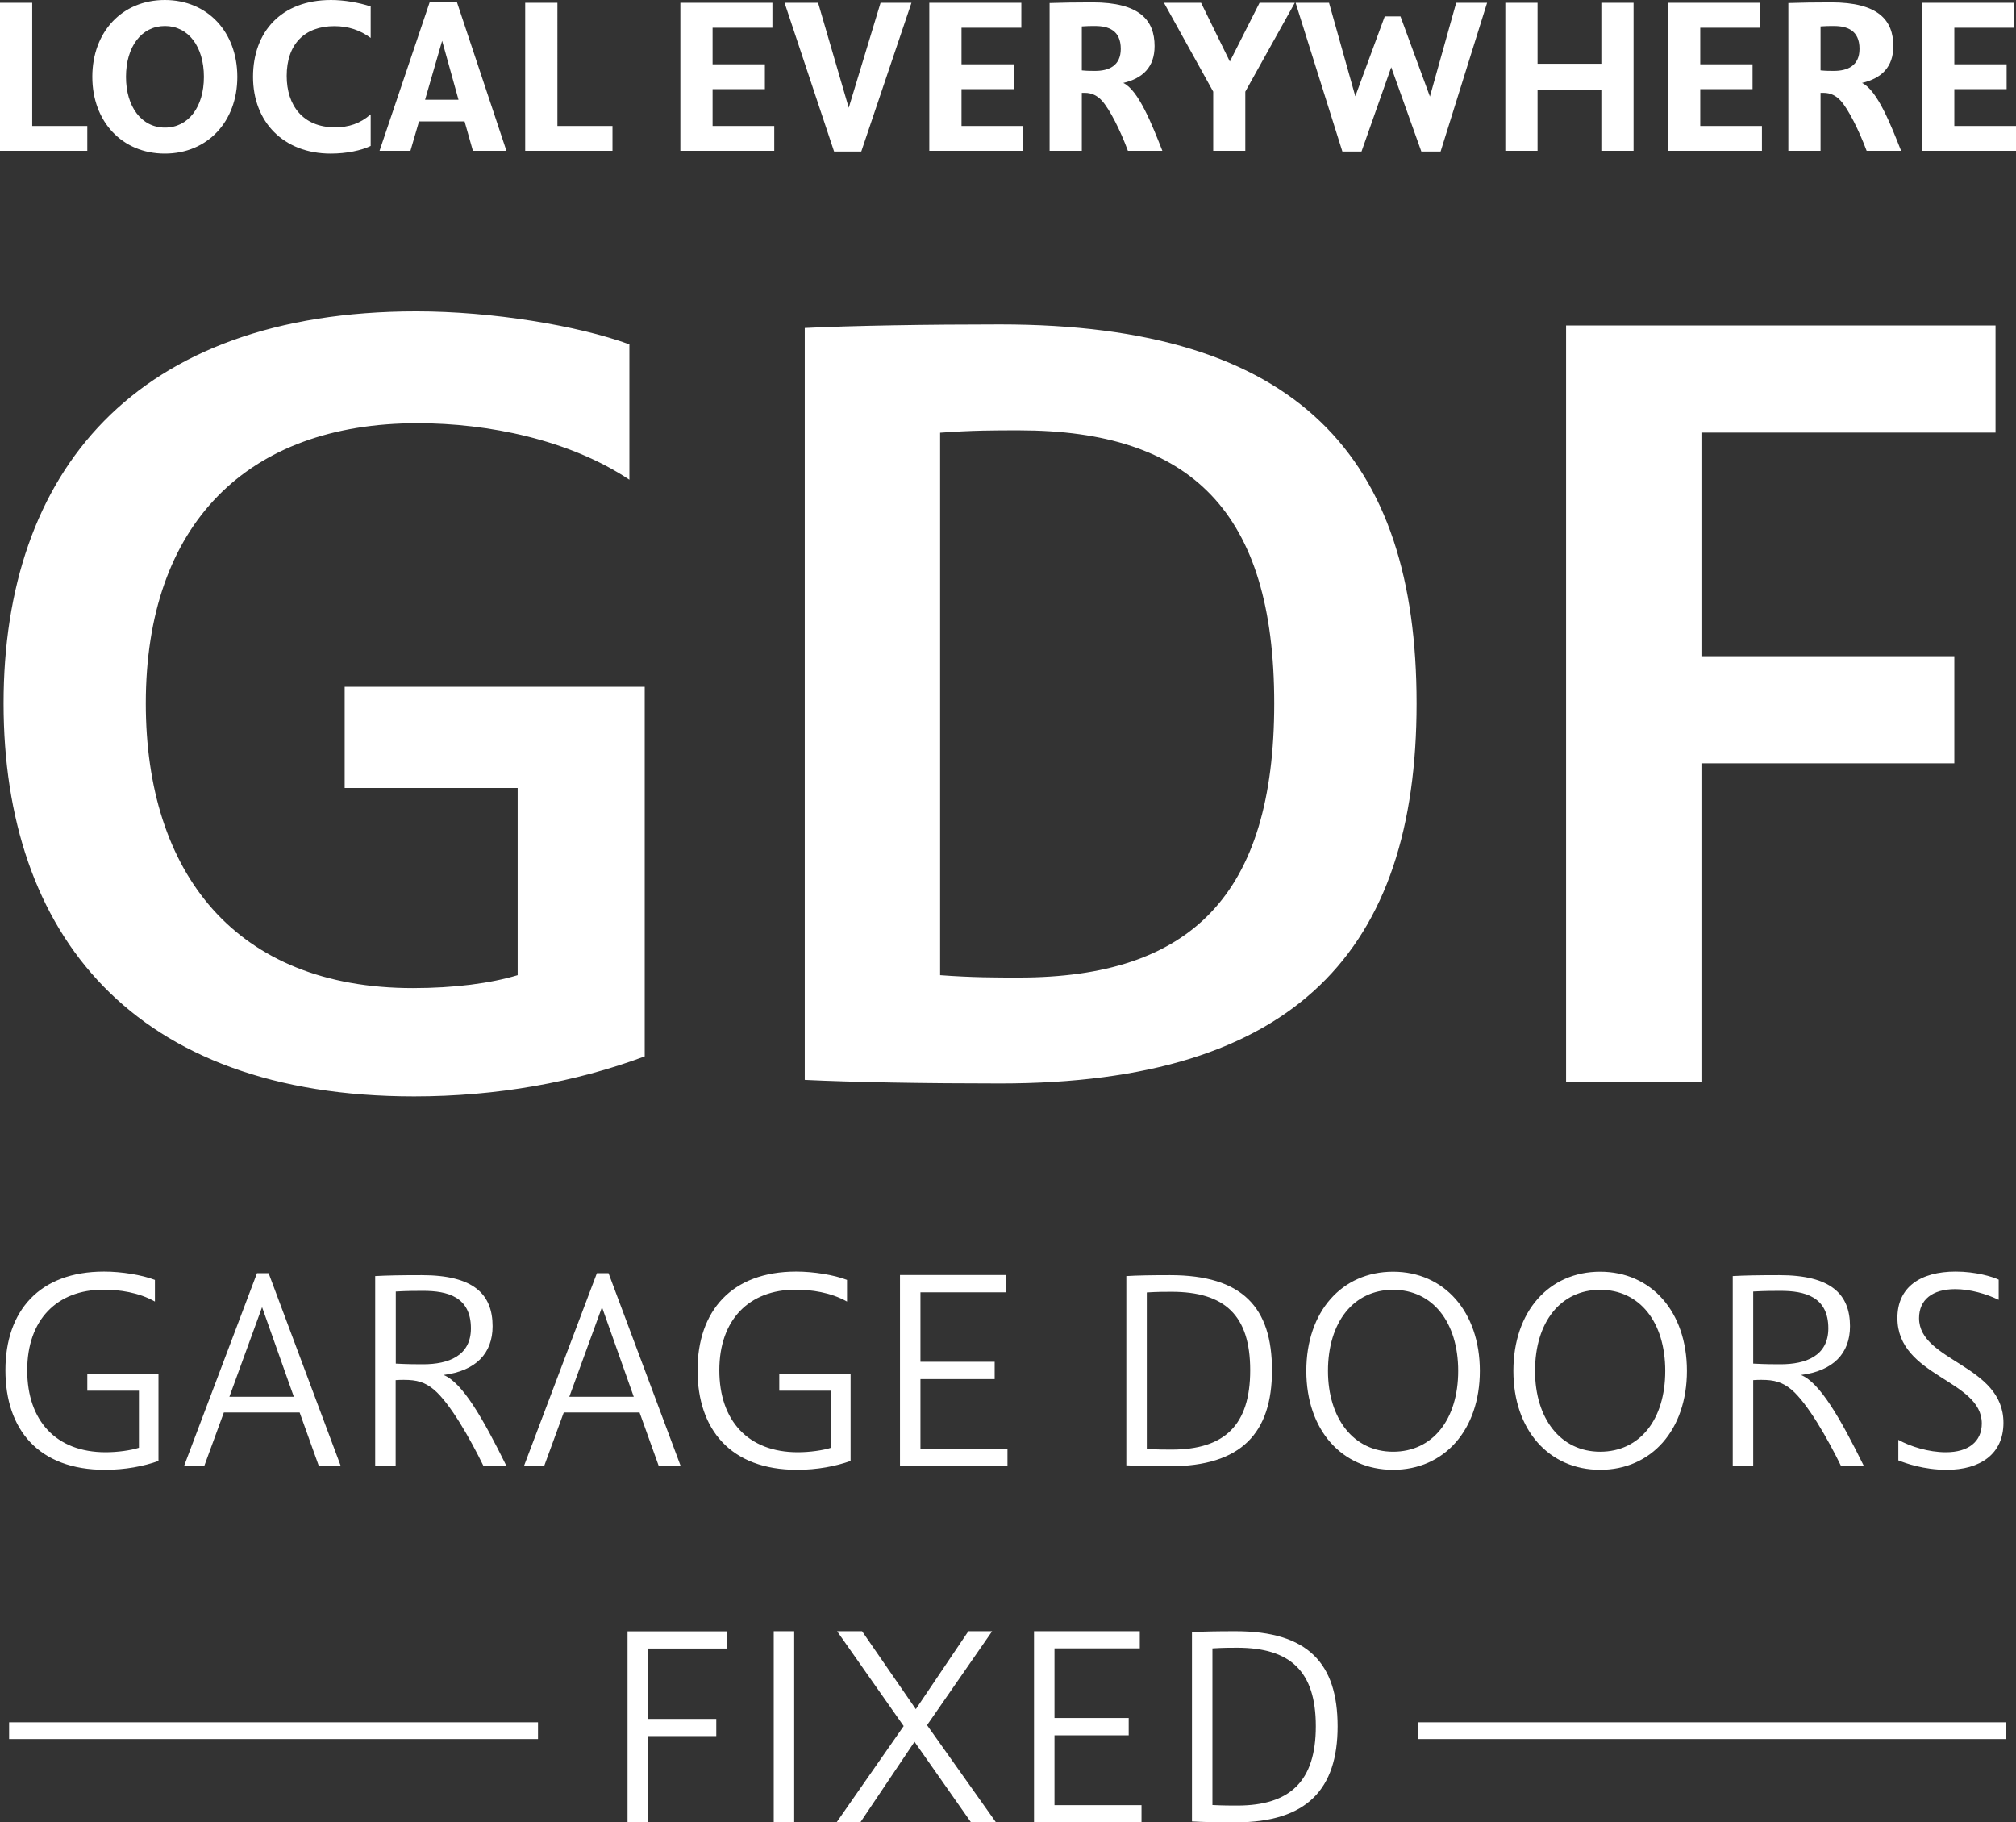 <?xml version="1.0" encoding="UTF-8"?><svg id="a" xmlns="http://www.w3.org/2000/svg" xmlns:xlink="http://www.w3.org/1999/xlink" viewBox="0 0 152.66 137.97"><rect x="0" y="0" width="152.66" height="137.97" fill="#333333" stroke="none"/><defs><style>.c,.d{fill:none;}.c,.e{stroke-width:0px;}.d{stroke:#fff;stroke-width:1.27px;}.f{clip-path:url(#b);}.e{fill:#fff;}</style><clipPath id="b"><rect class="c" width="152.66" height="137.97"/></clipPath></defs><g class="f"><path class="e" d="m118.59,81.94h10.25v-24.15h19.15v-8.11h-19.15v-16.93h22.27v-8.11h-32.52v57.29Zm-47.4-49.18c2.41-.18,4.1-.18,5.97-.18,13.01,0,19.33,6.15,19.33,20.67s-6.33,20.76-19.33,20.76c-1.78,0-3.56,0-5.97-.18v-41.07Zm-10.25,49c3.74.18,9.18.27,14.79.27,22.45,0,31.54-10.16,31.54-28.78s-8.91-28.69-31.54-28.69c-5.43,0-11.14.09-14.79.27v56.93Zm-12.12-29.76h-22.72v7.66h13.1v14.17c-2.05.62-4.81.98-7.93.98-13.45,0-20.23-8.73-20.23-21.56,0-13.54,7.66-21.21,20.58-21.21,5.35,0,11.49,1.25,16.04,4.28v-10.25c-3.92-1.43-10.42-2.5-16.13-2.5C10.16,23.58.27,35.79.27,53.25s9.8,29.76,31.09,29.76c6.24,0,12.21-1.07,17.46-3.03v-27.98Z"/><path class="e" d="m143.74,110.56c.54.22,1.94.72,3.67.72,2.54,0,4.3-1.19,4.3-3.56,0-4.41-6.39-4.64-6.39-7.92,0-1.4,1.01-2.2,2.74-2.2,1.12,0,2.36.36,3.29.81v-1.53c-.47-.22-1.73-.61-3.26-.61-2.68,0-4.41,1.19-4.41,3.51,0,4.46,6.39,4.66,6.39,7.99,0,1.37-1.01,2.18-2.72,2.18-1.3,0-2.68-.43-3.6-.94v1.55Zm-10.98-12.78c.9-.05,1.55-.05,2.07-.05,1.82,0,3.62.43,3.62,2.84,0,2.09-1.71,2.72-3.62,2.72-.49,0-1.12,0-2.07-.05v-5.47Zm8.39,13.23c-1.8-3.65-3.35-6.34-4.77-6.91,2.43-.31,3.71-1.62,3.71-3.69,0-2.43-1.44-3.87-5.35-3.87-1.6,0-2.63.02-3.53.07v14.4h1.55v-6.52c.23-.02.45-.02.63-.02.95,0,1.57.16,2.27.74,1.21,1.03,2.74,3.71,3.76,5.8h1.73Zm-24.91-7.22c0-3.69,1.94-6.14,4.93-6.14s4.93,2.45,4.93,6.14-1.93,6.12-4.93,6.12-4.93-2.52-4.93-6.12m-1.64,0c0,4.48,2.7,7.49,6.57,7.49s6.57-3.01,6.57-7.49-2.7-7.51-6.57-7.51-6.57,3.01-6.57,7.51m-14.04,0c0-3.69,1.94-6.14,4.93-6.14s4.93,2.45,4.93,6.14-1.94,6.12-4.93,6.12-4.93-2.52-4.93-6.12m-1.64,0c0,4.48,2.7,7.49,6.57,7.49s6.57-3.01,6.57-7.49-2.7-7.51-6.57-7.51-6.57,3.01-6.57,7.51m-12.08-5.94c.81-.05,1.39-.05,1.87-.05,4.03,0,5.96,1.78,5.96,5.94s-1.94,6.01-5.96,6.01c-.43,0-1.06,0-1.87-.05v-11.86Zm-1.55,13.09c.86.04,1.8.07,3.31.07,5.4,0,7.72-2.52,7.72-7.27s-2.23-7.2-7.72-7.2c-1.44,0-2.5.02-3.31.07v14.33Zm-17.14.07h8.14v-1.31h-6.59v-5.29h5.62v-1.31h-5.62v-5.26h6.46v-1.31h-8.01v14.47Zm-3.74-6.98h-5.4v1.26h3.92v4.32c-.61.2-1.62.34-2.52.34-3.76,0-5.94-2.39-5.94-6.21s2.25-6.1,5.78-6.1c1.17,0,2.65.2,3.89.9v-1.64c-.99-.38-2.52-.63-3.85-.63-4.9,0-7.47,2.99-7.47,7.47s2.5,7.54,7.54,7.54c1.53,0,2.92-.27,4.05-.67v-6.57Zm-18.83-5.08l2.41,6.8h-4.88l2.48-6.8Zm4.3,12.06h1.67l-5.47-14.62h-.88l-5.53,14.62h1.53l1.49-4.07h5.74l1.46,4.07Zm-19.91-13.23c.9-.05,1.55-.05,2.07-.05,1.82,0,3.62.43,3.62,2.84,0,2.09-1.71,2.72-3.62,2.72-.49,0-1.12,0-2.07-.05v-5.47Zm8.39,13.23c-1.8-3.65-3.35-6.34-4.77-6.91,2.43-.31,3.71-1.62,3.71-3.69,0-2.43-1.44-3.87-5.36-3.87-1.6,0-2.63.02-3.53.07v14.4h1.55v-6.52c.23-.02.45-.02.63-.02.95,0,1.58.16,2.27.74,1.22,1.03,2.74,3.71,3.76,5.8h1.73Zm-18.52-12.06l2.41,6.8h-4.88l2.48-6.8Zm4.3,12.06h1.67l-5.47-14.62h-.88l-5.53,14.62h1.53l1.49-4.07h5.74l1.46,4.07Zm-12.13-6.98h-5.4v1.26h3.91v4.32c-.61.2-1.62.34-2.52.34-3.76,0-5.94-2.39-5.94-6.21s2.25-6.1,5.78-6.1c1.17,0,2.66.2,3.89.9v-1.64c-.99-.38-2.52-.63-3.85-.63-4.91,0-7.47,2.99-7.47,7.47s2.5,7.54,7.54,7.54c1.53,0,2.93-.27,4.05-.67v-6.57Z"/><path class="e" d="m145.55,11.42h7.11v-1.88h-4.67v-2.79h3.96v-1.88h-3.96v-2.77h4.53V.21h-6.98v11.21Zm-7.69-9.42c.37-.03.66-.03,1.01-.03,1.01,0,1.94.33,1.94,1.73,0,1.29-.92,1.67-1.94,1.67-.33,0-.61,0-1.01-.04v-3.33Zm6.1,9.42c-.77-1.95-1.8-4.59-2.96-5.14,1.48-.35,2.37-1.2,2.37-2.79,0-1.95-1.12-3.31-4.71-3.31-1.12,0-2.42.02-3.24.05v11.19h2.44v-4.39h.23c.52,0,.94.21,1.29.59.59.65,1.39,2.25,1.97,3.8h2.62Zm-17.65,0h7.11v-1.88h-4.67v-2.79h3.96v-1.88h-3.96v-2.77h4.53V.21h-6.97v11.21ZM123.7.21h-2.44v4.62h-4.83V.21h-2.44v11.21h2.44v-4.62h4.83v4.62h2.44V.21Zm-16.06,11.26h1.45L112.61.21h-2.34l-1.99,7.1-2.23-6.07h-1.19l-2.23,6.05-1.99-7.08h-2.53l3.54,11.26h1.45l2.25-6.38,2.28,6.38Zm-15.76-.05h2.42v-4.48l3.75-6.73h-2.67l-2.25,4.45-2.18-4.45h-2.81l3.73,6.73v4.48Zm-9.96-9.42c.37-.03.66-.03,1.01-.03,1.01,0,1.94.33,1.94,1.73,0,1.29-.92,1.67-1.94,1.67-.33,0-.61,0-1.01-.04v-3.33Zm6.1,9.42c-.77-1.95-1.8-4.59-2.96-5.14,1.48-.35,2.37-1.2,2.37-2.79,0-1.95-1.12-3.31-4.71-3.31-1.12,0-2.42.02-3.24.05v11.19h2.44v-4.39h.23c.52,0,.94.21,1.29.59.59.65,1.4,2.25,1.97,3.8h2.62Zm-17.65,0h7.11v-1.88h-4.67v-2.79h3.96v-1.88h-3.96v-2.77h4.53V.21h-6.97v11.21ZM61.95.21h-2.54l3.75,11.26h2.06L69.02.21h-2.34l-2.41,7.95L61.95.21Zm-10.43,11.21h7.11v-1.88h-4.67v-2.79h3.96v-1.88h-3.96v-2.77h4.53V.21h-6.97v11.21Zm-11.75,0h6.61v-1.88h-4.17V.21h-2.44v11.21Zm-6.29-8.33l1.24,4.46h-2.53l1.29-4.46Zm2.32,8.33h2.55L34.6.16h-2.06l-3.8,11.26h2.34l.65-2.23h3.45l.63,2.23Zm-10.43-1.78c-2.44,0-3.66-1.67-3.66-3.89,0-2.39,1.34-3.77,3.61-3.77,1.06,0,1.95.3,2.75.89V.49c-.91-.3-2.02-.49-3-.49-3.78,0-5.91,2.42-5.91,5.82s2.3,5.81,5.89,5.81c1.2,0,2.32-.24,3.02-.58v-2.39c-.8.7-1.67.98-2.7.98m-15.83-3.82c0-2.28,1.17-3.85,2.95-3.85s2.95,1.57,2.95,3.85-1.17,3.84-2.95,3.84-2.95-1.59-2.95-3.84m-2.55,0c0,3.4,2.27,5.81,5.49,5.81s5.49-2.41,5.49-5.81S15.71,0,12.48,0s-5.49,2.41-5.49,5.82M0,11.42h6.61v-1.88H2.44V.21H0v11.21Z"/><path class="e" d="m91.81,124.8c.81-.05,1.39-.05,1.87-.05,4.03,0,5.96,1.78,5.96,5.94s-1.94,6.01-5.96,6.01c-.43,0-1.06,0-1.87-.04v-11.86Zm-1.55,13.1c.86.05,1.8.07,3.31.07,5.4,0,7.72-2.52,7.72-7.27s-2.23-7.2-7.72-7.2c-1.44,0-2.5.02-3.31.07v14.33Zm-11.97.07h8.15v-1.3h-6.59v-5.29h5.62v-1.31h-5.62v-5.27h6.46v-1.3h-8.01v14.47Zm-14.96,0h1.82l4.1-6.1,4.28,6.1h1.89l-5.22-7.36,4.93-7.11h-1.8l-3.98,5.9-4.07-5.9h-1.89l5.04,7.18-5.08,7.29Zm-3.19-14.47h-1.55v14.47h1.55v-14.47Zm-12.62,14.47h1.55v-6.53h5.17v-1.3h-5.17v-5.33h6.01v-1.3h-7.56v14.47Z"/><line class="d" x1=".69" y1="131.03" x2="40.74" y2="131.03"/><line class="d" x1="107.36" y1="131.03" x2="151.89" y2="131.03"/></g></svg>